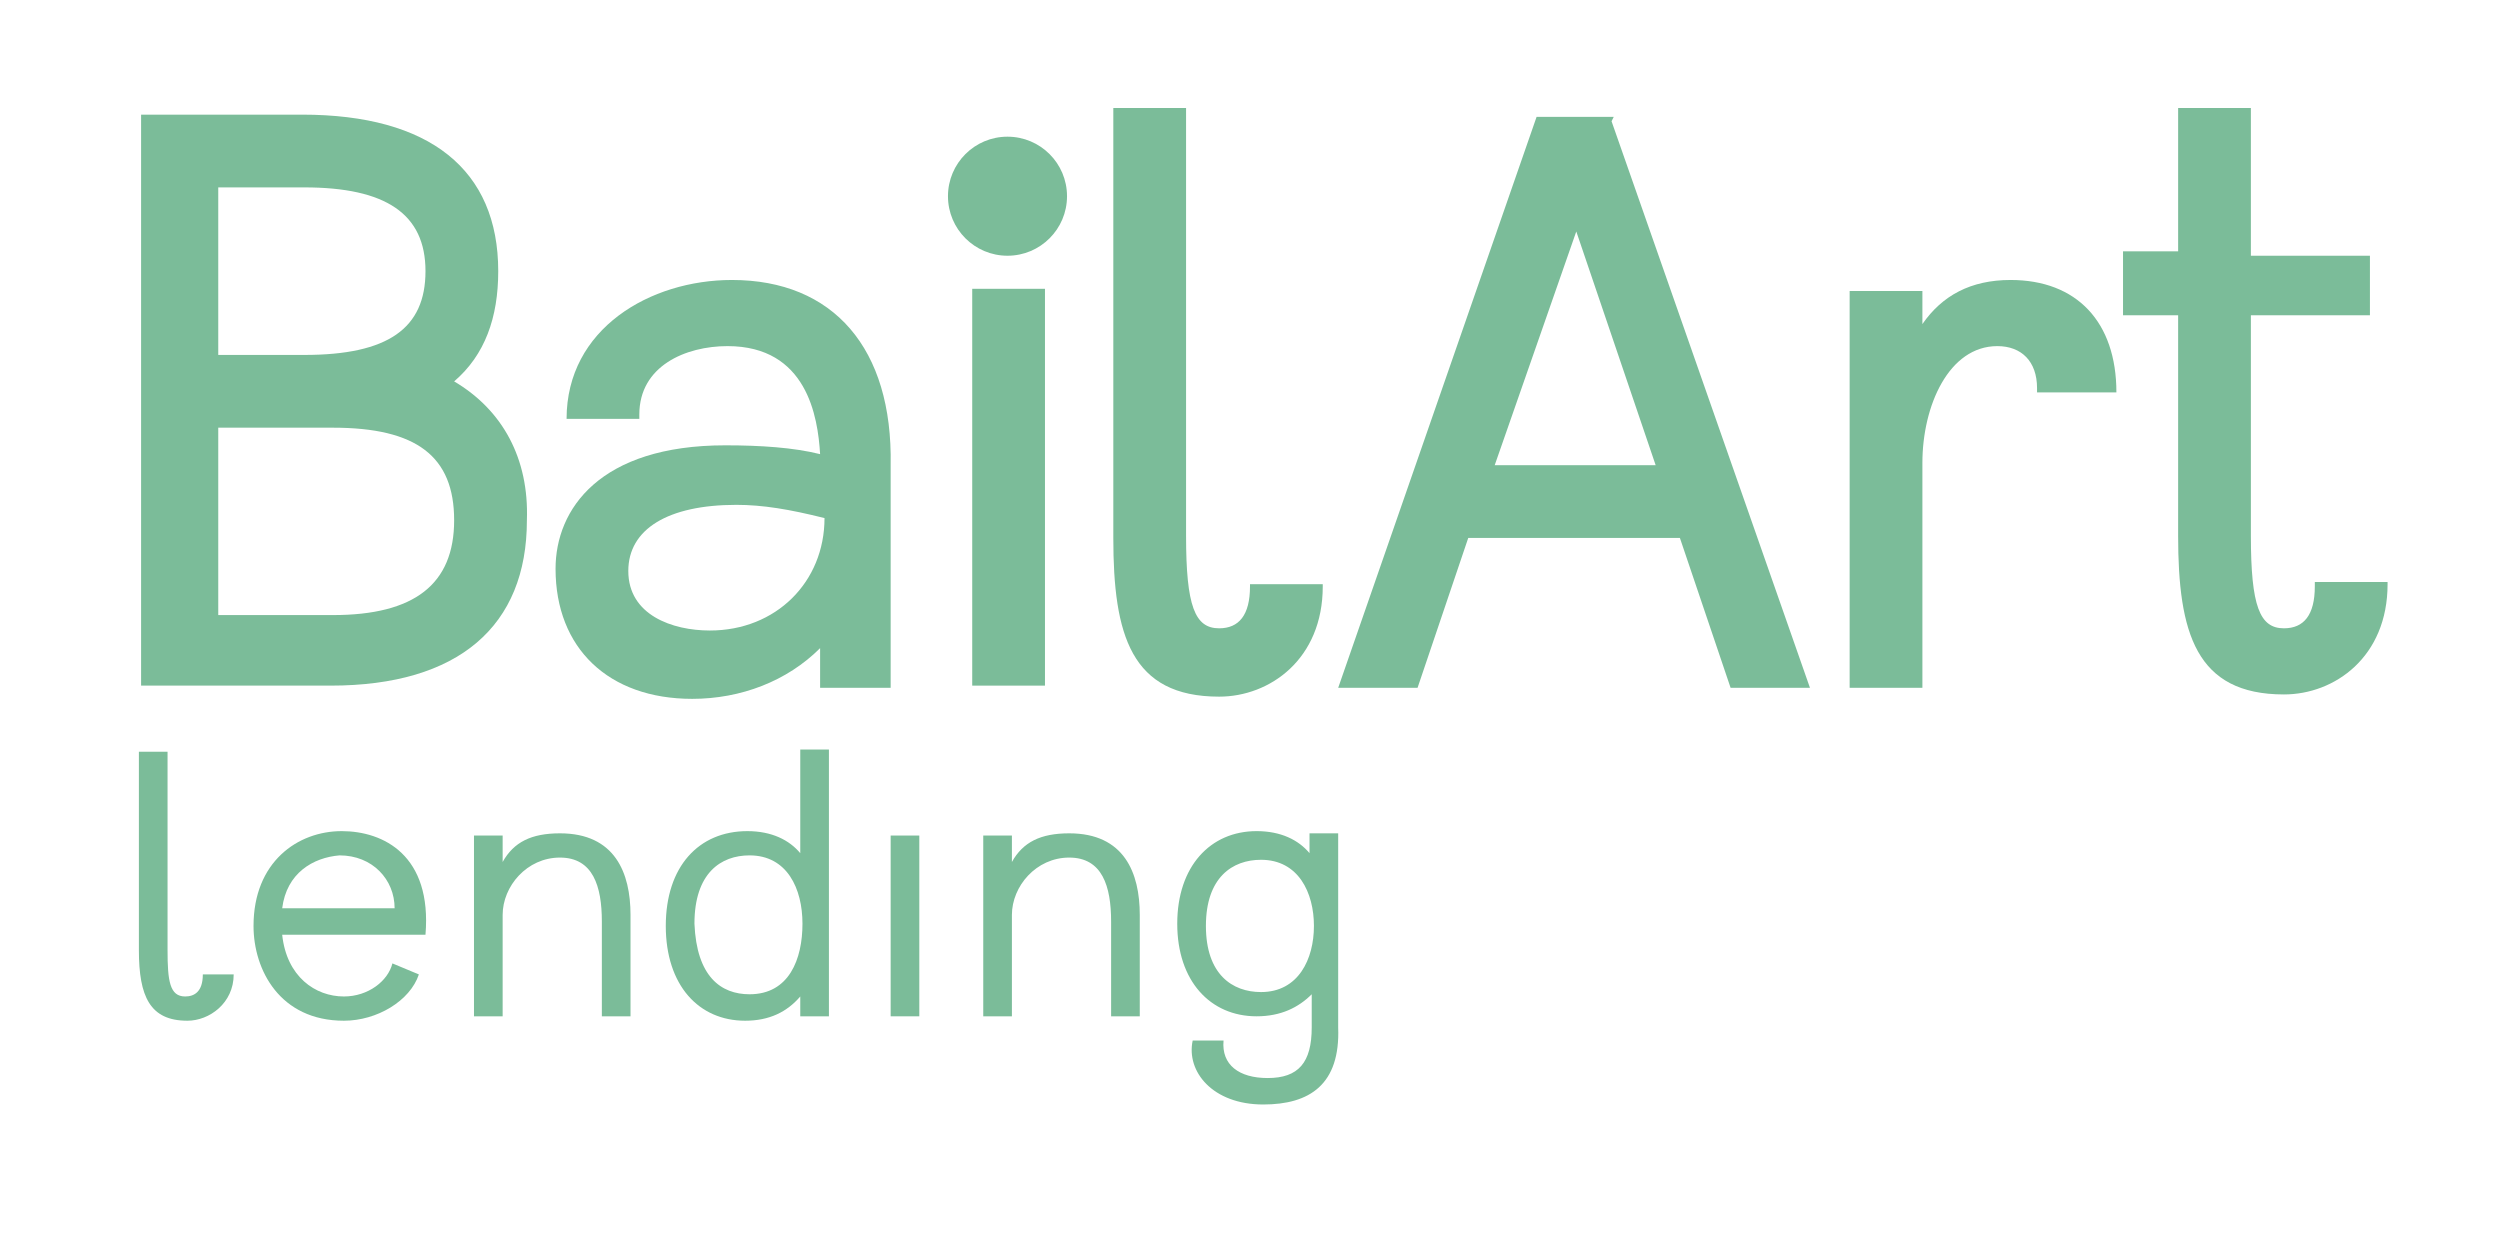 <svg xmlns="http://www.w3.org/2000/svg" xmlns:xlink="http://www.w3.org/1999/xlink" id="Layer_1" x="0px" y="0px" viewBox="0 0 113.4 56.7" style="enable-background:new 0 0 113.4 56.7;" xml:space="preserve"><style type="text/css">	.st0{fill:#9F3962;}	.st1{fill:#544D9B;}	.st2{fill:#7BBC99;}	.st3{display:none;fill:#9F3962;}</style><path class="st2" d="M20.6,17.3c1.4-1.2,2-2.9,2-5c0-4.6-3.1-7.1-8.9-7.1H6.4v25.9h8.6c5.8,0,8.9-2.7,8.9-7.5 C24,20.8,22.8,18.6,20.6,17.3z M9.9,8.5h3.9c3.7,0,5.5,1.2,5.5,3.8s-1.7,3.8-5.5,3.8H9.9V8.5z M15.1,27.9H9.9v-8.5h5.2 c3.8,0,5.5,1.3,5.5,4.2C20.6,26.5,18.8,27.9,15.1,27.9z"></path><path class="st2" d="M33.2,12.7c-3.7,0-7.5,2.2-7.5,6.3v0h3.3v-0.2c0-2.2,2.1-3.1,4-3.1c3.6,0,4.1,3.2,4.2,4.9 c-1.2-0.3-2.7-0.4-4.3-0.4c-5.7,0-7.7,2.9-7.7,5.6c0,3.6,2.4,5.9,6.2,5.9c2.2,0,4.3-0.8,5.8-2.3v1.8h3.2V21.1 C40.5,15.8,37.8,12.7,33.2,12.7z M32.2,28.6c-1.7,0-3.7-0.7-3.7-2.7c0-1.9,1.8-3,4.9-3c1.2,0,2.4,0.2,4,0.6 C37.4,26.4,35.2,28.6,32.2,28.6z"></path><rect x="44.1" y="13.1" class="st2" width="3.3" height="18"></rect><path class="st2" d="M56.7,26.4v0.2c0,1.3-0.5,1.9-1.4,1.9c-1.1,0-1.5-1-1.5-4.2V4.9h-3.3v19.5c0,4.4,0.8,7.2,4.8,7.2 c2.3,0,4.7-1.7,4.7-5v-0.1H56.7z"></path><path class="st2" d="M73.2,5.3h-3.5l-9,25.9h3.6l2.3-6.8h9.6l2.3,6.8h3.6l-9-25.7L73.2,5.3z M67.8,21.1l3.7-10.6l3.6,10.6H67.8z"></path><path class="st2" d="M91.2,12.7c-1.8,0-3.1,0.7-4,2v-1.5h-3.3v18h3.3V21c0-2.6,1.2-5.3,3.4-5.3c1.1,0,1.8,0.7,1.8,1.9v0.2H96 C96,14.6,94.2,12.7,91.2,12.7z"></path><path class="st2" d="M105,26.4v0.2c0,1.3-0.5,1.9-1.4,1.9c-1.1,0-1.5-1-1.5-4.2v-10h5.4v-2.7h-5.4V4.9h-3.3v6.5h-2.5v2.9h2.5v10 c0,4.4,0.8,7.2,4.8,7.2c2.3,0,4.7-1.7,4.7-5v-0.1H105z"></path><circle class="st2" cx="45.7" cy="8.9" r="2.7"></circle><g>	<path class="st2" d="M8.5,46.3c-1.7,0-2.2-1.1-2.2-3.2v-9h1.3v9c0,1.4,0.1,2.1,0.8,2.1c0.4,0,0.8-0.2,0.8-1l1.4,0  C10.6,45.5,9.5,46.3,8.5,46.3z"></path>	<path class="st2" d="M15.6,46.3c-2.9,0-4.1-2.3-4.1-4.3c0-2.9,2-4.3,4-4.3c1.9,0,4.1,1.1,3.8,4.7h-6.5c0.2,1.9,1.5,2.8,2.8,2.8  c1.1,0,2-0.7,2.2-1.5l1.2,0.5C18.6,45.4,17.1,46.3,15.6,46.3z M12.8,41.2h5.1c0-1.3-1-2.4-2.5-2.4C14.2,38.9,13,39.6,12.8,41.2z"></path>	<path class="st2" d="M22.8,41.5v4.6h-1.3v-8.2h1.3v1.2c0.5-0.9,1.3-1.3,2.6-1.3c2.5,0,3.2,1.8,3.2,3.7v4.6h-1.3v-4.3  c0-1.6-0.4-2.9-1.9-2.9C23.9,38.9,22.8,40.2,22.8,41.5z"></path>	<path class="st2" d="M33.8,46.3c-2.1,0-3.6-1.6-3.6-4.3c0-2.7,1.5-4.3,3.7-4.3c1.1,0,1.9,0.4,2.4,1V34h1.3v12.1h-1.3v-0.9  C35.7,45.9,34.9,46.3,33.8,46.3z M34,45.1c1.8,0,2.4-1.6,2.4-3.2s-0.7-3.1-2.4-3.1c-1.3,0-2.5,0.8-2.5,3.1  C31.6,44.3,32.7,45.1,34,45.1z"></path>	<path class="st2" d="M41.7,37.9v8.2h-1.3v-8.2H41.7z"></path>	<path class="st2" d="M45.9,41.5v4.6h-1.3v-8.2h1.3v1.2c0.5-0.9,1.3-1.3,2.6-1.3c2.5,0,3.2,1.8,3.2,3.7v4.6h-1.3v-4.3  c0-1.6-0.4-2.9-1.9-2.9C47,38.9,45.9,40.2,45.9,41.5z"></path>	<path class="st2" d="M57.3,50.1c-2.3,0-3.5-1.5-3.2-2.9l1.4,0c-0.1,1.1,0.7,1.7,2,1.7c1.4,0,2-0.7,2-2.3v-1.5c-0.6,0.6-1.4,1-2.5,1  c-2.1,0-3.6-1.6-3.6-4.2s1.5-4.2,3.6-4.2c1.1,0,1.9,0.4,2.4,1v-0.9h1.3v8.8C60.8,49.2,59.4,50.1,57.3,50.1z M57.2,45  c1.7,0,2.4-1.5,2.4-3s-0.7-3-2.4-3c-1.3,0-2.5,0.8-2.5,3C54.7,44.2,55.9,45,57.2,45z"></path></g></svg>